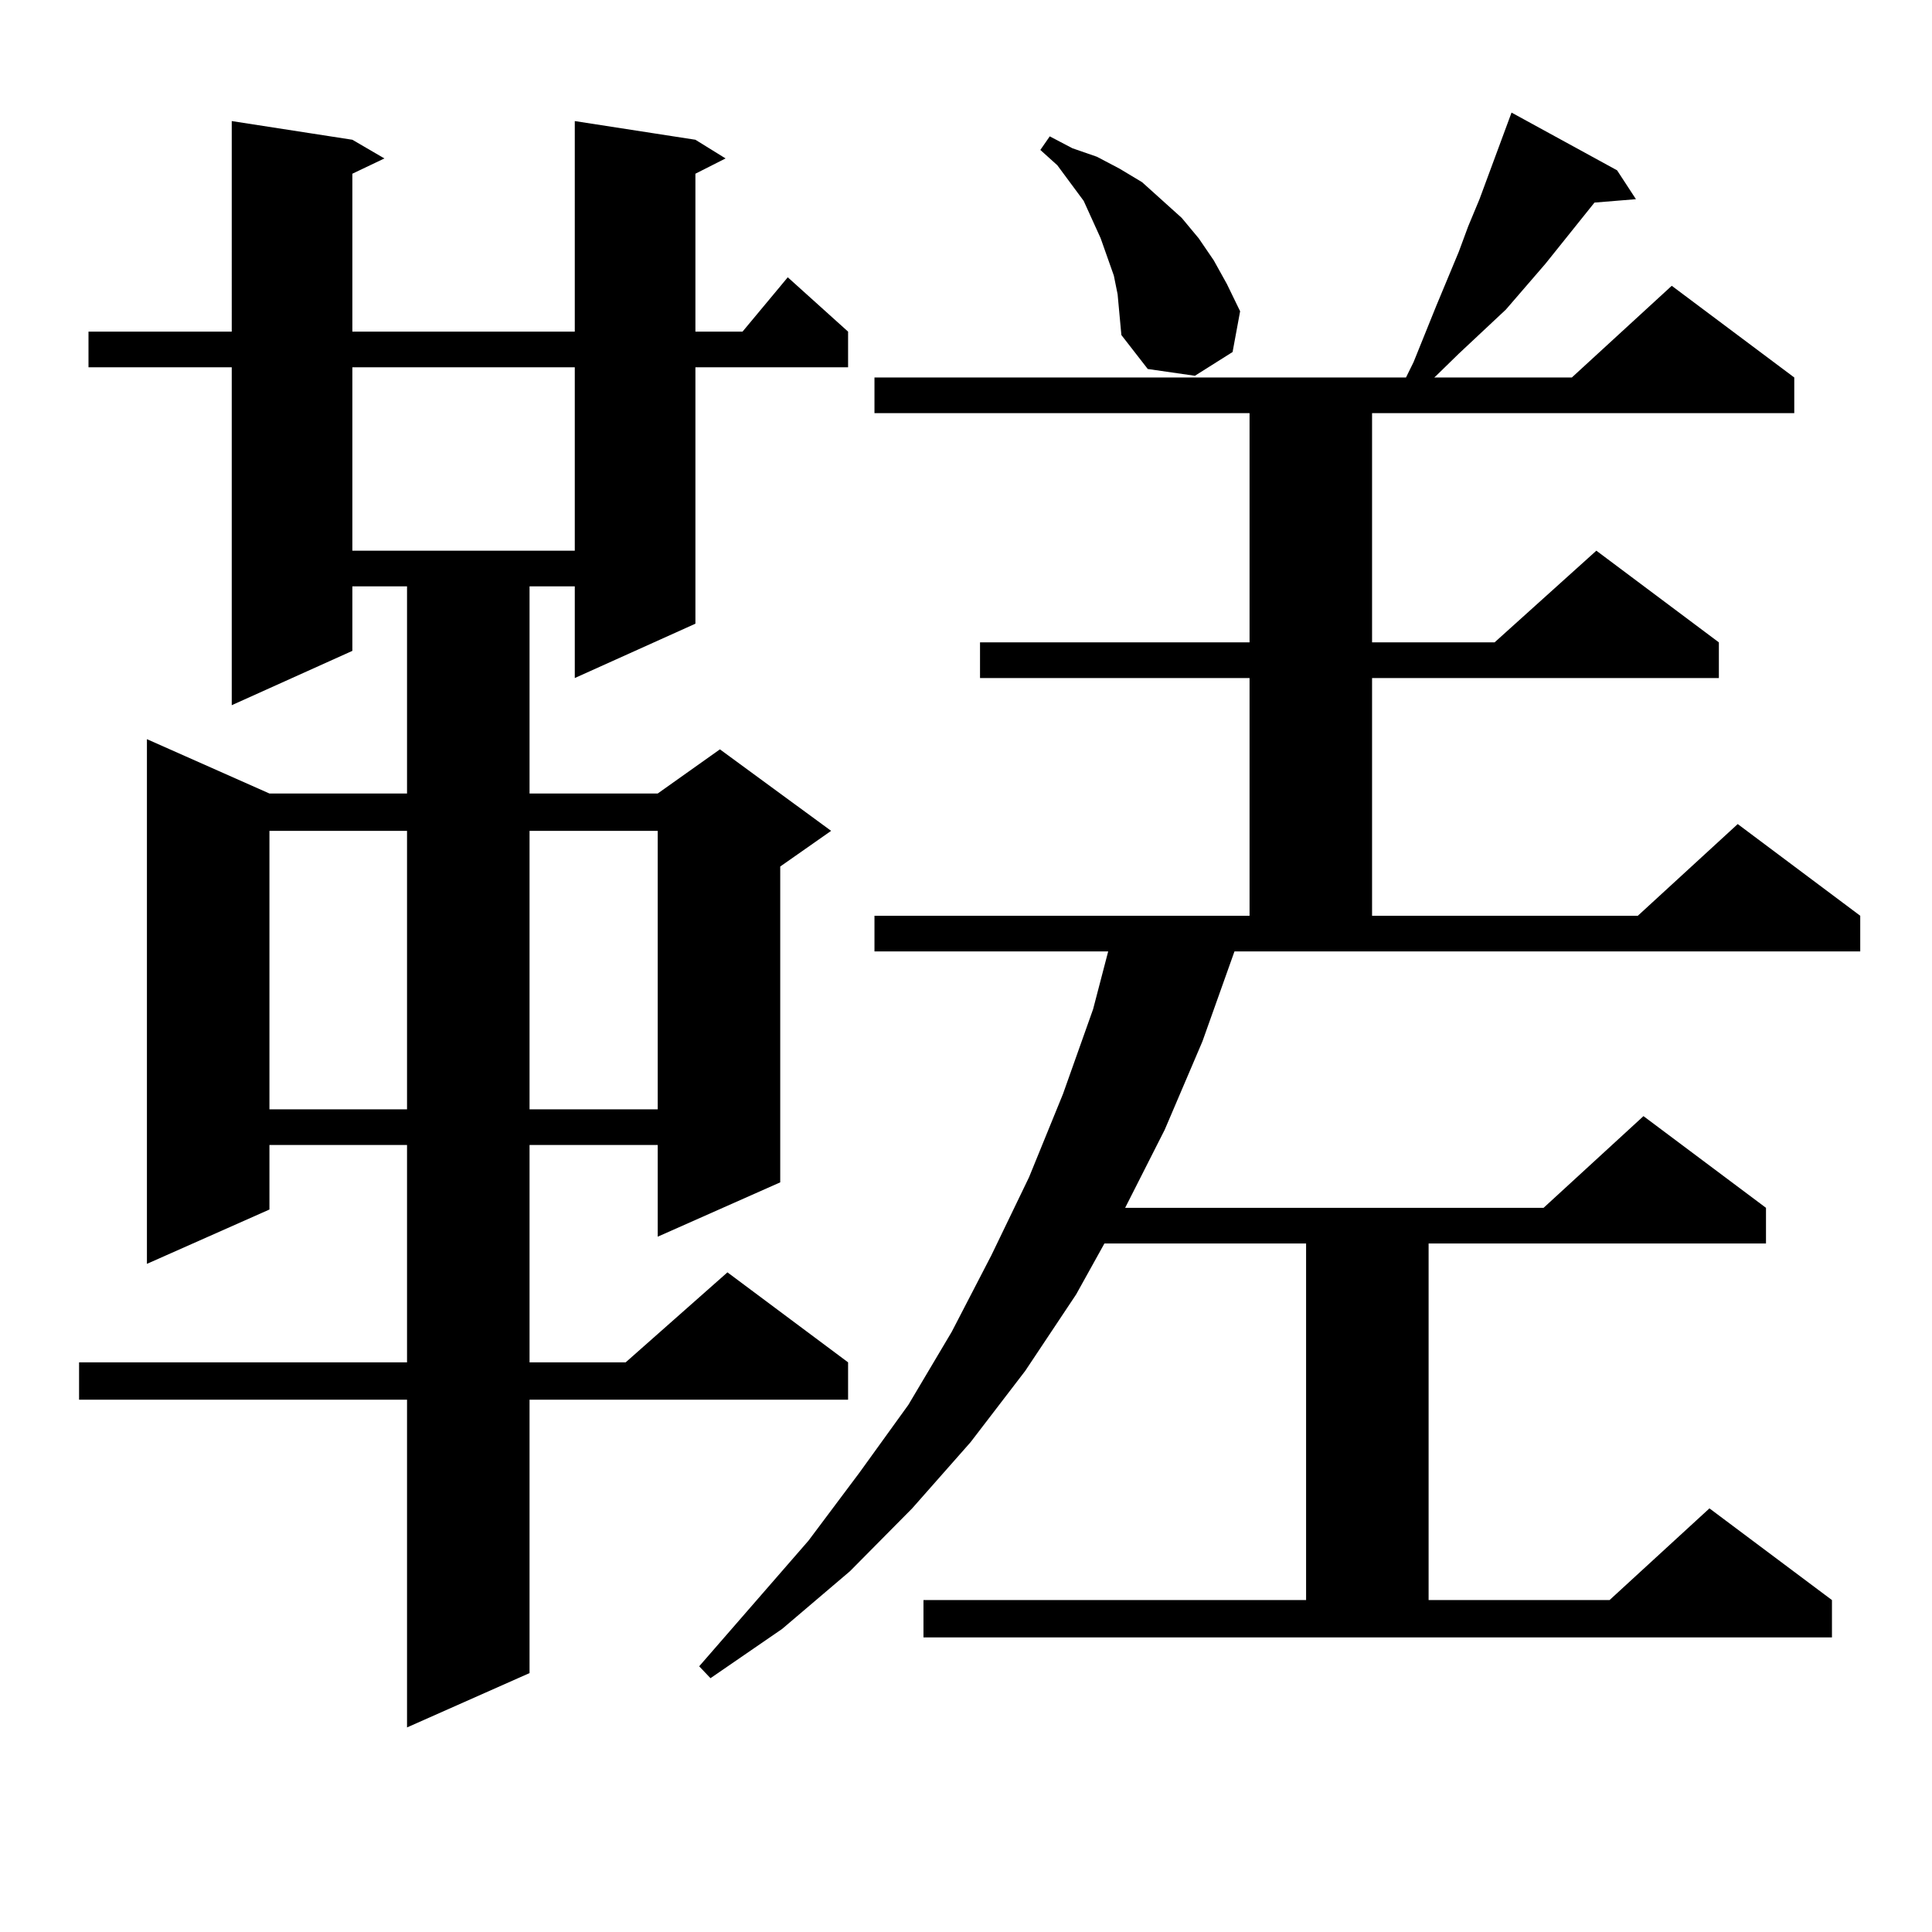 <?xml version="1.0" encoding="utf-8"?>
<!-- Generator: Adobe Illustrator 16.0.0, SVG Export Plug-In . SVG Version: 6.00 Build 0)  -->
<!DOCTYPE svg PUBLIC "-//W3C//DTD SVG 1.1//EN" "http://www.w3.org/Graphics/SVG/1.1/DTD/svg11.dtd">
<svg version="1.1" id="图层_1" xmlns="http://www.w3.org/2000/svg" xmlns:xlink="http://www.w3.org/1999/xlink" x="0px" y="0px"
	 width="1000px" height="1000px" viewBox="0 0 1000 1000" enable-background="new 0 0 1000 1000" xml:space="preserve">
<path d="M359.942,72.336l15.609,9.668l-15.609,7.91v81.738h24.39l23.414-28.125l31.219,28.125v18.457h-79.022v132.715
	l-62.438,28.125v-47.461h-23.414v107.227h66.34l32.194-22.852l57.56,42.188l-26.341,18.457v163.477l-63.413,28.125v-47.461h-66.34
	v112.5h49.755l52.682-46.582l62.438,46.582v19.336H274.091v141.504l-63.413,28.125V724.484H40.926v-19.336h169.752v-112.5H139.46
	v33.398l-63.413,28.125V382.59l63.413,28.125h71.218V303.488h-28.292v33.398l-62.438,28.125V190.109H45.804v-18.457h74.145V62.668
	l62.438,9.668l16.585,9.668l-16.585,7.91v81.738h115.119V62.668L359.942,72.336z M139.46,430.051v144.141h71.218V430.051H139.46z
	 M182.386,190.109v94.922h115.119v-94.922H182.386z M274.091,430.051v144.141h66.34V430.051H274.091z M622.375,539.035
	l-19.512,45.703l-20.487,40.43h216.58l51.706-47.461l63.413,47.461v18.457h-174.63v184.57h93.656l51.706-47.461l63.413,47.461
	v19.336H477.988v-19.336h198.044v-184.57H571.645l-14.634,26.367l-26.341,39.551l-28.292,36.914l-30.243,34.277l-32.194,32.52
	l-35.121,29.883l-37.072,25.488l-5.854-6.152l56.584-65.039l26.341-35.156l25.365-35.156l22.438-37.793l20.487-39.551l19.512-40.43
	l17.561-43.066l15.609-43.945l7.805-29.883H452.623v-18.457h194.142V350.949H507.256v-18.457h139.509V213.84H452.623v-18.457
	h275.115l3.902-7.91l11.707-29.004l11.707-28.125l4.878-13.184l5.854-14.063l12.683-34.277l3.902-10.547l54.633,29.883l9.756,14.941
	l-21.463,1.758l-25.365,31.641l-20.487,23.73l-24.39,22.852l-11.707,11.426l-0.976,0.879h71.218l51.706-47.461l63.413,47.461v18.457
	H710.178v118.652h63.413l52.682-47.461l63.413,47.461v18.457H710.178v123.047h137.558l51.706-47.461l63.413,47.461v18.457H638.96
	L622.375,539.035z M578.474,152.316l-1.951-9.668l-6.829-19.336l-8.78-19.336L547.255,85.52l-8.78-7.91l4.878-7.031l11.707,6.152
	l12.683,4.395l11.707,6.152l11.707,7.031l9.756,8.789l10.731,9.668l8.78,10.547l7.805,11.426l6.829,12.305l6.829,14.063
	l-3.902,21.094l-19.512,12.305l-24.39-3.516l-13.658-17.578l-0.976-10.547L578.474,152.316z"/>
</svg>

